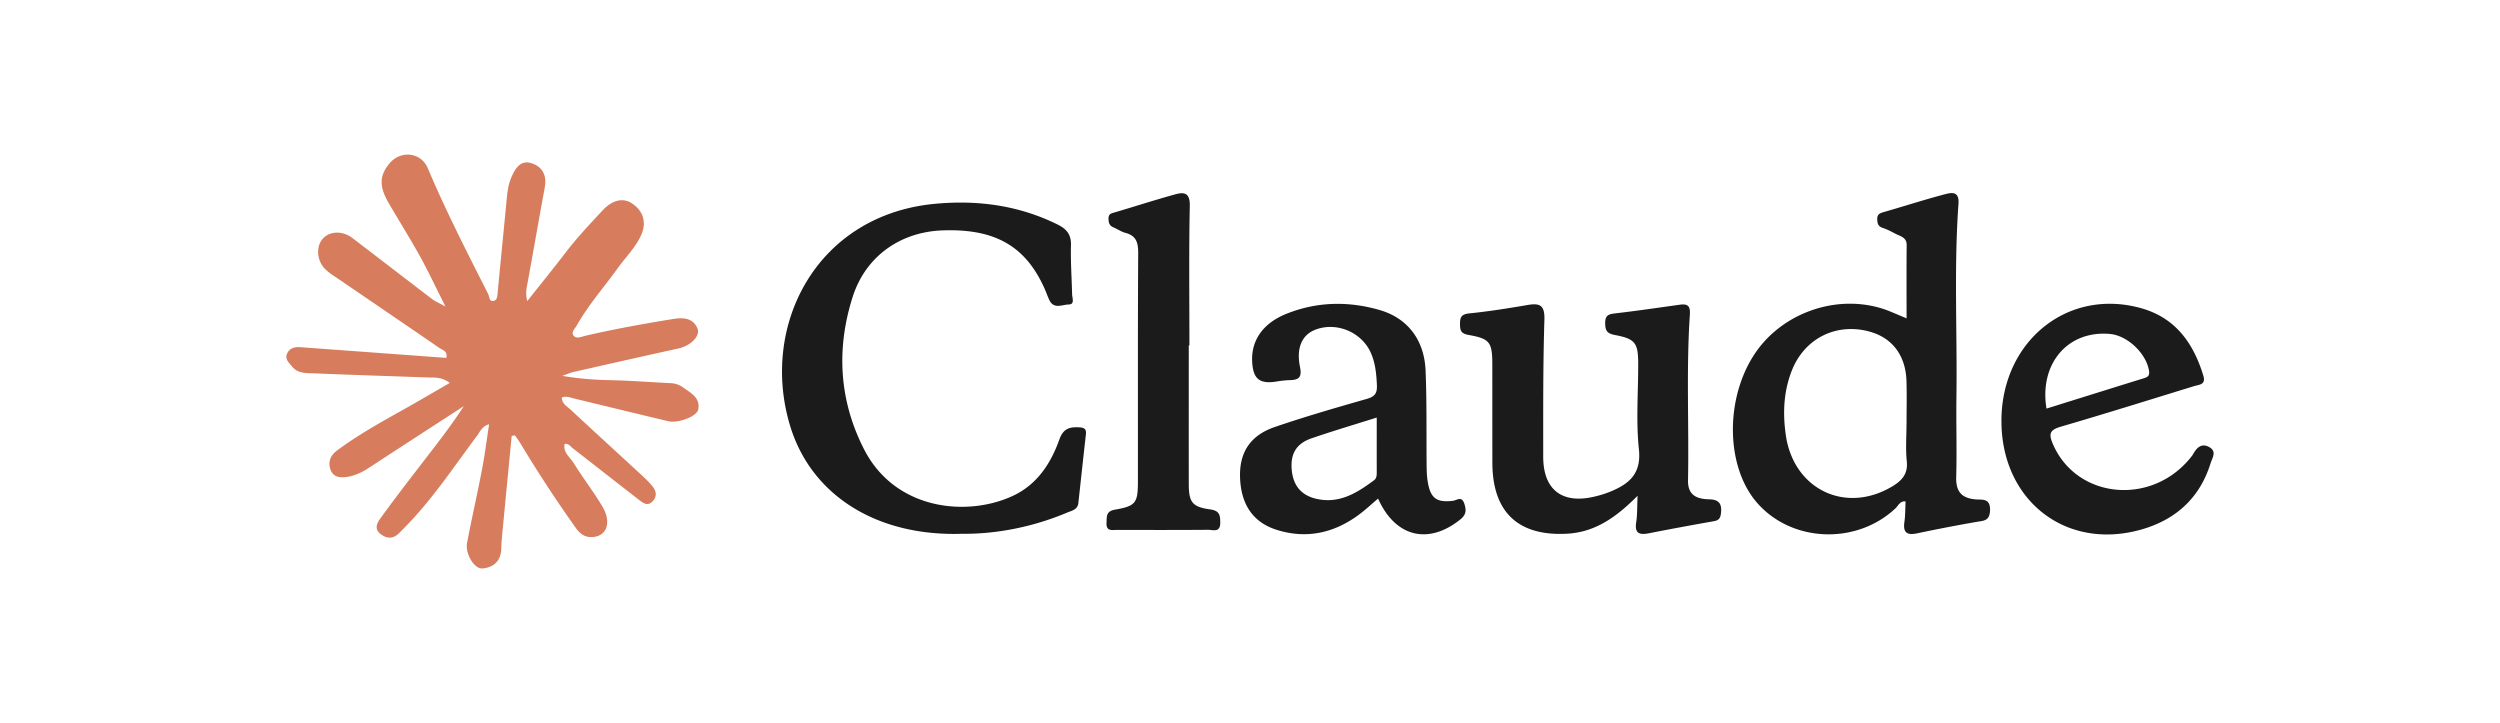 <?xml version="1.0" encoding="UTF-8"?>
<svg xmlns="http://www.w3.org/2000/svg" viewBox="0 0 865.87 250.47">
  <path d="M177.22 151c-.98 10.18-1.97 20.35-2.94 30.53-.27 2.81-.6 5.63-.66 8.45-.1 4.29-2.62 6.5-6.43 6.9-2.9.31-6.14-5.09-5.42-8.88 1.62-8.48 3.55-16.89 5.17-25.37.97-5.04 1.61-10.14 2.47-15.71-2.54.76-3.2 2.7-4.28 4.14-7.96 10.64-15.3 21.77-24.66 31.31-.81.83-1.6 1.69-2.46 2.48-2.05 1.88-4.12 1.73-6.25.07-2.26-1.76-1.1-3.86-.06-5.31 4.66-6.47 9.54-12.78 14.4-19.09 4.98-6.46 10.03-12.87 14.55-19.87-10.95 7.11-21.91 14.21-32.84 21.35-2.39 1.56-4.82 2.77-7.72 3.19-2.64.38-4.82-.07-5.67-2.68-.84-2.56 0-4.77 2.35-6.51 7.1-5.26 14.77-9.57 22.47-13.86 5.41-3.02 10.75-6.18 16.53-9.51-2.81-2.13-5.17-1.81-7.42-1.89-13.13-.48-26.26-.87-39.39-1.43-2.74-.12-5.77.17-7.81-2.38-1.01-1.26-2.54-2.48-1.76-4.36.8-1.93 2.55-2.47 4.53-2.33 14.08 1.03 28.17 2.06 42.25 3.1 2.8.21 5.6.41 8.42.62.54-2.39-1.32-2.7-2.4-3.44-11.37-7.81-22.78-15.57-34.17-23.35-1.78-1.22-3.67-2.34-5.23-3.81-3.09-2.92-3.45-7.93-.99-10.7 2.37-2.66 6.83-2.82 10.25-.22 9.23 7.03 18.4 14.13 27.63 21.16.97.74 2.14 1.21 4.61 2.58-3.36-6.67-5.89-12.09-8.77-17.3-3.46-6.25-7.26-12.31-10.86-18.48-3.37-5.77-3.3-9.45.14-13.69 3.83-4.73 10.98-4.09 13.37 1.56 6.28 14.87 13.64 29.2 20.92 43.58.47.93.3 2.71 1.9 2.36 1.25-.27 1.27-1.73 1.38-2.93.97-10.25 2-20.5 2.98-30.76.3-3.14.51-6.28 1.82-9.24 1.35-3.05 3.16-5.94 6.93-4.74 3.68 1.17 5.35 4.15 4.6 8.23-2 10.95-3.92 21.91-5.91 32.86-.34 1.88-.93 3.74-.17 6.66 4.77-6.03 9.13-11.37 13.31-16.85 3.94-5.18 8.41-9.85 12.82-14.61 2.92-3.15 6.72-4.68 10.2-2.34 3.5 2.35 5.23 6.2 3.13 10.9-1.95 4.35-5.33 7.6-8.03 11.36-4.75 6.6-10.17 12.73-14.21 19.84-.65 1.14-2.04 2.39-1.27 3.53.96 1.42 2.76.51 4.15.18 10.04-2.33 20.17-4.15 30.34-5.8 3.54-.57 6.88-.46 8.48 3.2 1.16 2.66-2.35 6.06-6.52 6.98-12.16 2.68-24.3 5.42-36.45 8.17-.93.21-1.81.62-3.83 1.34 6.39 1.06 11.56 1.38 16.78 1.49 6.97.15 13.94.7 20.91 1.04 1.56.08 2.91.58 4.16 1.48 2.68 1.92 6.02 3.53 5.24 7.62-.47 2.46-7.03 4.87-10.34 4.08-10.83-2.59-21.65-5.21-32.48-7.83-1.43-.35-2.83-1-4.42-.38 0 2.15 1.8 3.05 3.06 4.22 8.16 7.58 16.39 15.09 24.57 22.65 1.34 1.24 2.69 2.51 3.81 3.93 1.21 1.54 1.61 3.3.13 5-1.7 1.96-3.24.88-4.75-.29-7.71-6-15.42-12.01-23.12-18.02-.76-.59-1.27-1.6-2.73-1.44-.62 3 1.91 4.66 3.17 6.7 3.13 5.08 6.83 9.81 9.88 14.94 3.19 5.37 1.69 10.04-2.97 10.59-2.76.33-4.6-.86-6.23-3.15a456.004 456.004 0 0 1-19.12-29.19c-.59-.97-1.28-1.89-1.92-2.83l-1.15.18Z" fill="#d77c5d"></path>
  <path d="M660.34 110.26c0-8.79-.05-17.07.03-25.34.03-2.73-2.12-3.05-3.81-3.93-1.47-.76-2.95-1.56-4.52-2.07-1.65-.54-1.83-1.67-1.86-3.09-.02-1.43.72-1.93 2.02-2.31 7.16-2.05 14.25-4.35 21.44-6.25 2.25-.59 4.99-1.13 4.68 3.26-1.6 22.24-.41 44.53-.71 66.79-.13 9.31.18 18.62-.08 27.93-.14 5.03 1.87 7.31 6.8 7.72 2.12.18 5.03-.53 4.92 3.72-.1 3.82-2.24 3.64-4.76 4.08a592.74 592.74 0 0 0-20.5 3.95c-3.51.74-4.95-.25-4.4-3.97.34-2.28.27-4.63.4-7.09-1.94-.19-2.5 1.45-3.44 2.35-13.63 12.86-36.23 11.9-48.19-2.1-10.54-12.33-10.94-35.42-.88-50.96 9.21-14.24 27.85-21.11 44.14-16.16 2.79.85 5.43 2.14 8.73 3.47Zm-.01 36.58c0-4.98.13-9.96-.03-14.93-.28-8.6-4.7-14.61-12.17-16.88-11.64-3.53-23.05 1.9-27.53 13.3-2.85 7.25-3.2 14.76-2.07 22.48 2.73 18.67 20.63 27.33 36.82 17.67 3.33-1.99 5.52-4.31 5.06-8.7-.44-4.27-.1-8.62-.09-12.93ZM333.35 184.87c-29.79 1.02-52.46-13.41-59.72-37.46-10.47-34.66 9.14-73.12 50.48-76.85 14.68-1.33 28.77.59 42.12 7.17 3.15 1.55 4.81 3.45 4.7 7.21-.16 5.64.26 11.3.39 16.94.03 1.35 1.02 3.56-1.2 3.58-2.19.03-5.08 1.71-6.64-1.45-.59-1.19-1-2.45-1.53-3.67-6.58-15.06-17.24-21.21-35.56-20.54-14.62.54-26.61 9.01-31.08 23.06-5.71 17.96-4.7 35.77 3.92 52.69 10.84 21.26 35.83 23.55 51.62 16.17 8.34-3.9 13.09-11.17 16.04-19.46 1.39-3.92 3.63-4.46 7.08-4.24 1.82.12 2.31.8 2.13 2.44-.89 7.92-1.75 15.84-2.61 23.76-.25 2.34-2.29 2.64-3.9 3.32-12.25 5.17-25.06 7.46-36.25 7.33ZM567.17 171.71c-7.4 7.46-14.71 12.61-24.42 13.14-16.94.92-25.83-7.48-25.87-24.52-.03-11.31 0-22.62-.02-33.93 0-7.8-.75-9.08-8.16-10.38-2.77-.49-3.02-1.59-3.03-3.81-.02-2.36.51-3.39 3.23-3.67 6.77-.68 13.5-1.76 20.21-2.91 4.34-.74 5.95.16 5.79 5.17-.49 15.79-.41 31.59-.41 47.39 0 11.35 6.44 16.4 17.49 13.87 1.93-.44 3.86-1.01 5.69-1.76 6.55-2.67 10.87-6.19 9.96-14.7-1.03-9.7-.23-19.6-.24-29.42 0-7.34-.93-8.8-8.02-10.14-2.8-.53-3.41-1.52-3.42-4.15-.01-2.84 1.35-3.11 3.63-3.37 7.42-.86 14.81-1.96 22.21-2.98 2.7-.37 3.7.34 3.49 3.45-1.28 19.1-.27 38.24-.64 57.36-.1 5.33 3.23 6.5 7.36 6.59 3.62.08 4.44 1.8 4.03 5-.2 1.61-.83 2.29-2.39 2.57-7.51 1.33-15.01 2.7-22.49 4.18-3.3.65-5.08.11-4.45-3.84.41-2.6.3-5.28.47-9.15ZM477.32 172.66c-2.18 1.85-4.23 3.77-6.47 5.45-8.64 6.49-18.25 8.67-28.64 5.41-8.45-2.65-12.58-9.13-12.73-18.7-.13-8.22 3.63-14.06 12.02-16.92 10.49-3.59 21.16-6.68 31.82-9.72 2.74-.78 3.69-1.85 3.57-4.71-.17-3.85-.51-7.61-2.06-11.17-3.14-7.22-11.84-10.91-19.18-8.14-4.61 1.74-6.78 6.19-5.39 12.97.74 3.59-.45 4.45-3.53 4.53-1.49.04-2.99.21-4.46.46-5.97.99-8.25-.8-8.58-6.79-.4-7.34 3.65-13.34 11.82-16.63 10.52-4.23 21.41-4.46 32.21-1.36 9.79 2.8 15.59 10.37 16.03 21.01.45 10.96.25 21.94.36 32.91.02 1.82.07 3.65.36 5.44.95 5.88 3.05 7.43 8.76 6.75 1.4-.17 3.02-1.79 3.94 1.01.79 2.39.6 3.87-1.5 5.54-11.06 8.78-22.43 5.98-28.38-7.33Zm-.5-28.04c-7.85 2.49-15.26 4.68-22.57 7.19-5.25 1.81-7.3 5.31-6.88 10.7.43 5.57 3.26 9.01 8.44 10.23 7.94 1.87 14.08-1.94 20.03-6.36.93-.69.99-1.63.99-2.65-.01-6.24 0-12.49 0-19.12ZM693.19 145.44c.22-27.41 23.03-45.75 48.31-38.72 11.93 3.32 18.16 12.05 21.61 23.35.98 3.21-1.37 3.11-3.16 3.66-15.35 4.71-30.68 9.53-46.09 14.02-3.87 1.12-4.42 2.39-2.83 6.07 8.18 18.95 34.07 21.55 47.7 4.65.31-.39.63-.78.87-1.21 1.24-2.22 2.89-3.87 5.54-2.43 2.77 1.5 1.06 3.79.47 5.68-3.77 12.13-12.26 19.63-24.18 22.95-26.18 7.31-48.45-10.39-48.23-38.02Zm15.6-3.92c11.19-3.5 22.35-6.99 33.51-10.45 1.36-.42 2.31-.74 2.01-2.63-.95-6.01-7.42-12.23-13.55-12.78-14.57-1.29-24.51 10.26-21.97 25.85ZM411.73 119.63c0 15.96-.02 31.92 0 47.88 0 6.39 1.13 8.06 7.4 8.92 3.32.46 3.5 2.05 3.5 4.64 0 3.53-2.54 2.41-4.24 2.43-10.48.08-20.96.06-31.43.03-1.72 0-3.89.62-3.72-2.44.12-2.16-.26-4.04 3.01-4.59 7.1-1.21 7.85-2.37 7.86-9.57.03-26.43-.06-52.87.1-79.3.02-3.66-.71-6.01-4.47-6.99-1.42-.37-2.68-1.3-4.06-1.86-1.5-.61-1.77-1.73-1.75-3.19.02-1.64 1.15-1.72 2.28-2.06 6.98-2.07 13.91-4.31 20.93-6.24 3.05-.84 5.03-.46 4.94 3.97-.33 16.12-.13 32.25-.13 48.37h-.24Z" fill="#1a1b1a"></path>
  <path fill="none" d="M0 0h865.87v250.47H0z"></path>
</svg>
